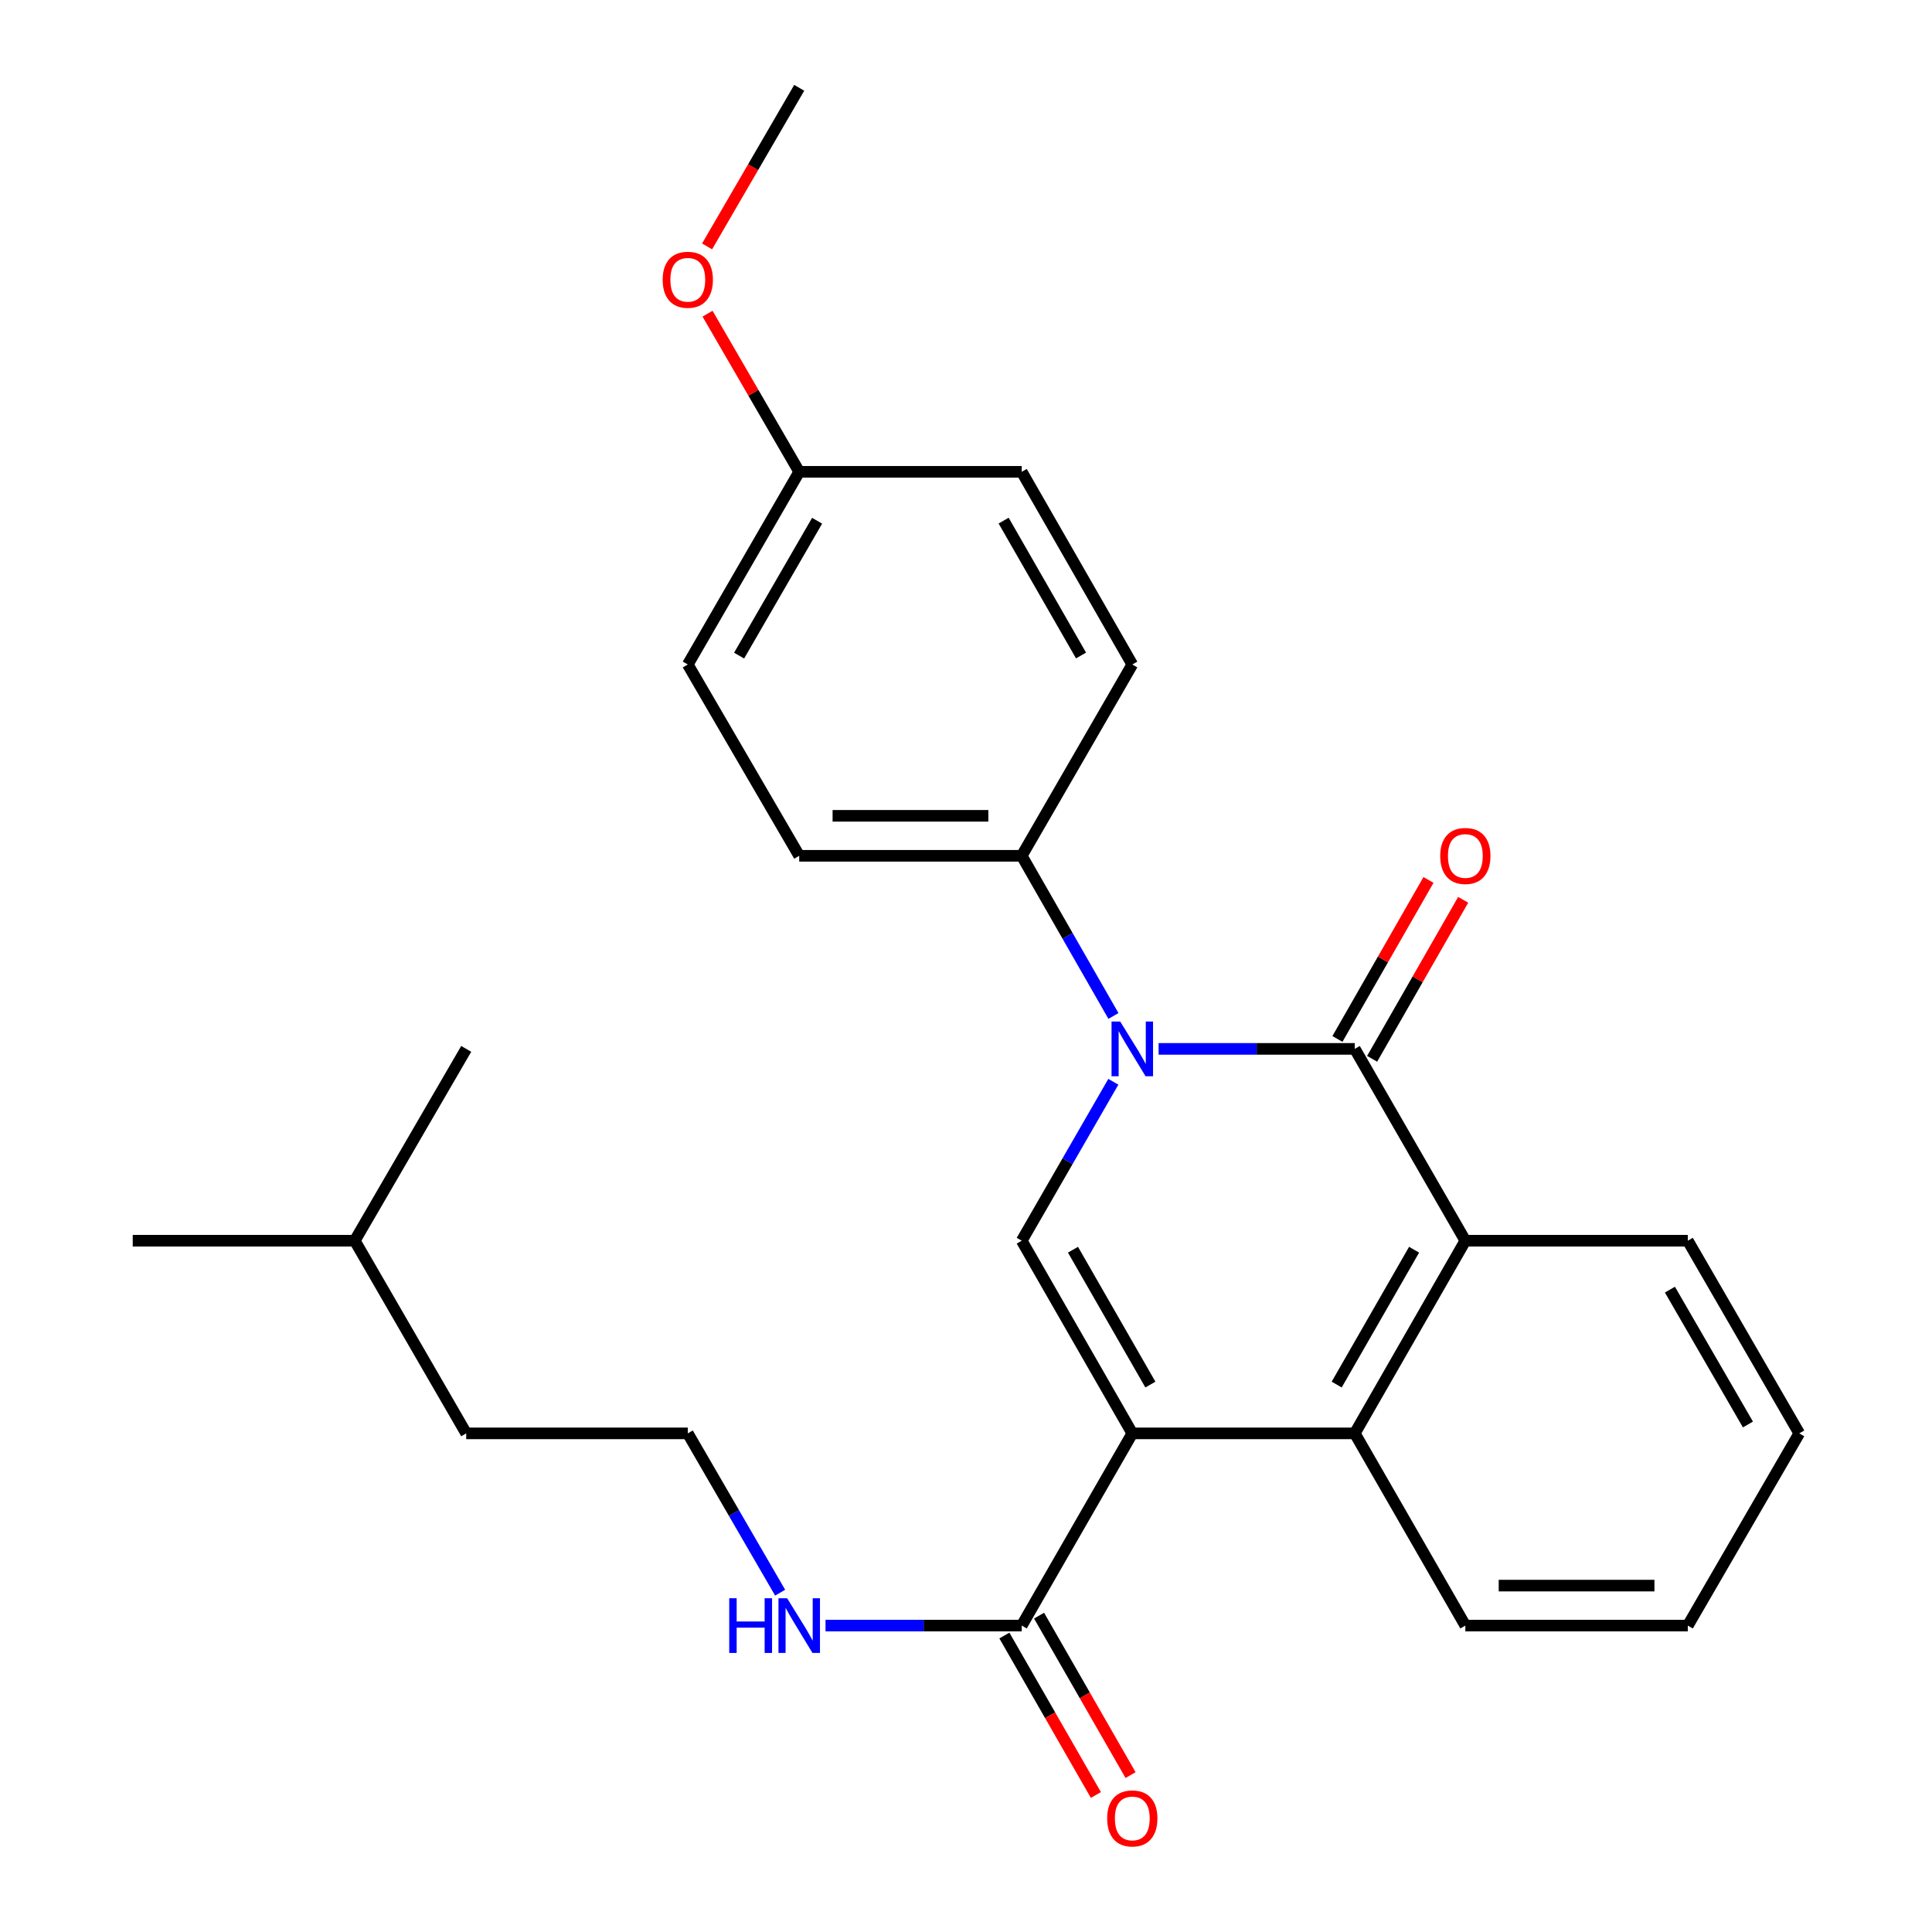 <?xml version='1.0' encoding='iso-8859-1'?>
<svg version='1.1' baseProfile='full'
              xmlns='http://www.w3.org/2000/svg'
                      xmlns:rdkit='http://www.rdkit.org/xml'
                      xmlns:xlink='http://www.w3.org/1999/xlink'
                  xml:space='preserve'
width='1000px' height='1000px' viewBox='0 0 1000 1000'>
<!-- END OF HEADER -->
<rect style='opacity:1.0;fill:#FFFFFF;stroke:none' width='1000' height='1000' x='0' y='0'> </rect>
<path class='bond-2' d='M 586.073,741.911 L 528.844,642.192' style='fill:none;fill-rule:evenodd;stroke:#000000;stroke-width:6px;stroke-linecap:butt;stroke-linejoin:miter;stroke-opacity:1' />
<path class='bond-2' d='M 595.436,716.653 L 555.376,646.85' style='fill:none;fill-rule:evenodd;stroke:#000000;stroke-width:6px;stroke-linecap:butt;stroke-linejoin:miter;stroke-opacity:1' />
<path class='bond-3' d='M 586.073,741.911 L 701.231,741.911' style='fill:none;fill-rule:evenodd;stroke:#000000;stroke-width:6px;stroke-linecap:butt;stroke-linejoin:miter;stroke-opacity:1' />
<path class='bond-5' d='M 586.073,741.911 L 528.844,841.4' style='fill:none;fill-rule:evenodd;stroke:#000000;stroke-width:6px;stroke-linecap:butt;stroke-linejoin:miter;stroke-opacity:1' />
<path class='bond-0' d='M 576.26,559.924 L 552.552,601.058' style='fill:none;fill-rule:evenodd;stroke:#0000FF;stroke-width:6px;stroke-linecap:butt;stroke-linejoin:miter;stroke-opacity:1' />
<path class='bond-0' d='M 552.552,601.058 L 528.844,642.192' style='fill:none;fill-rule:evenodd;stroke:#000000;stroke-width:6px;stroke-linecap:butt;stroke-linejoin:miter;stroke-opacity:1' />
<path class='bond-6' d='M 576.315,525.86 L 552.58,484.411' style='fill:none;fill-rule:evenodd;stroke:#0000FF;stroke-width:6px;stroke-linecap:butt;stroke-linejoin:miter;stroke-opacity:1' />
<path class='bond-6' d='M 552.58,484.411 L 528.844,442.962' style='fill:none;fill-rule:evenodd;stroke:#000000;stroke-width:6px;stroke-linecap:butt;stroke-linejoin:miter;stroke-opacity:1' />
<path class='bond-26' d='M 599.692,542.899 L 650.461,542.899' style='fill:none;fill-rule:evenodd;stroke:#0000FF;stroke-width:6px;stroke-linecap:butt;stroke-linejoin:miter;stroke-opacity:1' />
<path class='bond-26' d='M 650.461,542.899 L 701.231,542.899' style='fill:none;fill-rule:evenodd;stroke:#000000;stroke-width:6px;stroke-linecap:butt;stroke-linejoin:miter;stroke-opacity:1' />
<path class='bond-1' d='M 701.231,542.899 L 758.459,642.192' style='fill:none;fill-rule:evenodd;stroke:#000000;stroke-width:6px;stroke-linecap:butt;stroke-linejoin:miter;stroke-opacity:1' />
<path class='bond-7' d='M 710.21,548.04 L 733.773,506.891' style='fill:none;fill-rule:evenodd;stroke:#000000;stroke-width:6px;stroke-linecap:butt;stroke-linejoin:miter;stroke-opacity:1' />
<path class='bond-7' d='M 733.773,506.891 L 757.337,465.742' style='fill:none;fill-rule:evenodd;stroke:#FF0000;stroke-width:6px;stroke-linecap:butt;stroke-linejoin:miter;stroke-opacity:1' />
<path class='bond-7' d='M 692.252,537.757 L 715.816,496.608' style='fill:none;fill-rule:evenodd;stroke:#000000;stroke-width:6px;stroke-linecap:butt;stroke-linejoin:miter;stroke-opacity:1' />
<path class='bond-7' d='M 715.816,496.608 L 739.38,455.459' style='fill:none;fill-rule:evenodd;stroke:#FF0000;stroke-width:6px;stroke-linecap:butt;stroke-linejoin:miter;stroke-opacity:1' />
<path class='bond-4' d='M 701.231,741.911 L 758.459,642.192' style='fill:none;fill-rule:evenodd;stroke:#000000;stroke-width:6px;stroke-linecap:butt;stroke-linejoin:miter;stroke-opacity:1' />
<path class='bond-4' d='M 691.868,716.653 L 731.928,646.85' style='fill:none;fill-rule:evenodd;stroke:#000000;stroke-width:6px;stroke-linecap:butt;stroke-linejoin:miter;stroke-opacity:1' />
<path class='bond-15' d='M 701.231,741.911 L 758.459,841.4' style='fill:none;fill-rule:evenodd;stroke:#000000;stroke-width:6px;stroke-linecap:butt;stroke-linejoin:miter;stroke-opacity:1' />
<path class='bond-16' d='M 758.459,642.192 L 873.606,642.192' style='fill:none;fill-rule:evenodd;stroke:#000000;stroke-width:6px;stroke-linecap:butt;stroke-linejoin:miter;stroke-opacity:1' />
<path class='bond-8' d='M 519.87,846.55 L 543.551,887.817' style='fill:none;fill-rule:evenodd;stroke:#000000;stroke-width:6px;stroke-linecap:butt;stroke-linejoin:miter;stroke-opacity:1' />
<path class='bond-8' d='M 543.551,887.817 L 567.232,929.085' style='fill:none;fill-rule:evenodd;stroke:#FF0000;stroke-width:6px;stroke-linecap:butt;stroke-linejoin:miter;stroke-opacity:1' />
<path class='bond-8' d='M 537.818,836.25 L 561.499,877.518' style='fill:none;fill-rule:evenodd;stroke:#000000;stroke-width:6px;stroke-linecap:butt;stroke-linejoin:miter;stroke-opacity:1' />
<path class='bond-8' d='M 561.499,877.518 L 585.18,918.786' style='fill:none;fill-rule:evenodd;stroke:#FF0000;stroke-width:6px;stroke-linecap:butt;stroke-linejoin:miter;stroke-opacity:1' />
<path class='bond-9' d='M 528.844,841.4 L 478.069,841.4' style='fill:none;fill-rule:evenodd;stroke:#000000;stroke-width:6px;stroke-linecap:butt;stroke-linejoin:miter;stroke-opacity:1' />
<path class='bond-9' d='M 478.069,841.4 L 427.294,841.4' style='fill:none;fill-rule:evenodd;stroke:#0000FF;stroke-width:6px;stroke-linecap:butt;stroke-linejoin:miter;stroke-opacity:1' />
<path class='bond-10' d='M 528.844,442.962 L 413.674,442.962' style='fill:none;fill-rule:evenodd;stroke:#000000;stroke-width:6px;stroke-linecap:butt;stroke-linejoin:miter;stroke-opacity:1' />
<path class='bond-10' d='M 511.569,422.268 L 430.95,422.268' style='fill:none;fill-rule:evenodd;stroke:#000000;stroke-width:6px;stroke-linecap:butt;stroke-linejoin:miter;stroke-opacity:1' />
<path class='bond-11' d='M 528.844,442.962 L 586.073,343.944' style='fill:none;fill-rule:evenodd;stroke:#000000;stroke-width:6px;stroke-linecap:butt;stroke-linejoin:miter;stroke-opacity:1' />
<path class='bond-17' d='M 403.799,824.365 L 379.898,783.138' style='fill:none;fill-rule:evenodd;stroke:#0000FF;stroke-width:6px;stroke-linecap:butt;stroke-linejoin:miter;stroke-opacity:1' />
<path class='bond-17' d='M 379.898,783.138 L 355.998,741.911' style='fill:none;fill-rule:evenodd;stroke:#000000;stroke-width:6px;stroke-linecap:butt;stroke-linejoin:miter;stroke-opacity:1' />
<path class='bond-13' d='M 413.674,442.962 L 355.998,343.944' style='fill:none;fill-rule:evenodd;stroke:#000000;stroke-width:6px;stroke-linecap:butt;stroke-linejoin:miter;stroke-opacity:1' />
<path class='bond-14' d='M 586.073,343.944 L 528.844,244.214' style='fill:none;fill-rule:evenodd;stroke:#000000;stroke-width:6px;stroke-linecap:butt;stroke-linejoin:miter;stroke-opacity:1' />
<path class='bond-14' d='M 559.54,339.284 L 519.48,269.473' style='fill:none;fill-rule:evenodd;stroke:#000000;stroke-width:6px;stroke-linecap:butt;stroke-linejoin:miter;stroke-opacity:1' />
<path class='bond-12' d='M 413.674,244.214 L 528.844,244.214' style='fill:none;fill-rule:evenodd;stroke:#000000;stroke-width:6px;stroke-linecap:butt;stroke-linejoin:miter;stroke-opacity:1' />
<path class='bond-18' d='M 413.674,244.214 L 389.948,203.287' style='fill:none;fill-rule:evenodd;stroke:#000000;stroke-width:6px;stroke-linecap:butt;stroke-linejoin:miter;stroke-opacity:1' />
<path class='bond-18' d='M 389.948,203.287 L 366.221,162.36' style='fill:none;fill-rule:evenodd;stroke:#FF0000;stroke-width:6px;stroke-linecap:butt;stroke-linejoin:miter;stroke-opacity:1' />
<path class='bond-28' d='M 413.674,244.214 L 355.998,343.944' style='fill:none;fill-rule:evenodd;stroke:#000000;stroke-width:6px;stroke-linecap:butt;stroke-linejoin:miter;stroke-opacity:1' />
<path class='bond-28' d='M 422.936,269.533 L 382.562,339.344' style='fill:none;fill-rule:evenodd;stroke:#000000;stroke-width:6px;stroke-linecap:butt;stroke-linejoin:miter;stroke-opacity:1' />
<path class='bond-23' d='M 758.459,841.4 L 873.606,841.4' style='fill:none;fill-rule:evenodd;stroke:#000000;stroke-width:6px;stroke-linecap:butt;stroke-linejoin:miter;stroke-opacity:1' />
<path class='bond-23' d='M 775.732,820.707 L 856.334,820.707' style='fill:none;fill-rule:evenodd;stroke:#000000;stroke-width:6px;stroke-linecap:butt;stroke-linejoin:miter;stroke-opacity:1' />
<path class='bond-27' d='M 873.606,642.192 L 931.295,741.911' style='fill:none;fill-rule:evenodd;stroke:#000000;stroke-width:6px;stroke-linecap:butt;stroke-linejoin:miter;stroke-opacity:1' />
<path class='bond-27' d='M 864.348,667.512 L 904.729,737.315' style='fill:none;fill-rule:evenodd;stroke:#000000;stroke-width:6px;stroke-linecap:butt;stroke-linejoin:miter;stroke-opacity:1' />
<path class='bond-19' d='M 355.998,741.911 L 241.311,741.911' style='fill:none;fill-rule:evenodd;stroke:#000000;stroke-width:6px;stroke-linecap:butt;stroke-linejoin:miter;stroke-opacity:1' />
<path class='bond-21' d='M 365.985,127.535 L 389.83,86.495' style='fill:none;fill-rule:evenodd;stroke:#FF0000;stroke-width:6px;stroke-linecap:butt;stroke-linejoin:miter;stroke-opacity:1' />
<path class='bond-21' d='M 389.83,86.495 L 413.674,45.455' style='fill:none;fill-rule:evenodd;stroke:#000000;stroke-width:6px;stroke-linecap:butt;stroke-linejoin:miter;stroke-opacity:1' />
<path class='bond-20' d='M 241.311,741.911 L 183.622,642.192' style='fill:none;fill-rule:evenodd;stroke:#000000;stroke-width:6px;stroke-linecap:butt;stroke-linejoin:miter;stroke-opacity:1' />
<path class='bond-24' d='M 183.622,642.192 L 68.705,642.192' style='fill:none;fill-rule:evenodd;stroke:#000000;stroke-width:6px;stroke-linecap:butt;stroke-linejoin:miter;stroke-opacity:1' />
<path class='bond-25' d='M 183.622,642.192 L 241.311,542.899' style='fill:none;fill-rule:evenodd;stroke:#000000;stroke-width:6px;stroke-linecap:butt;stroke-linejoin:miter;stroke-opacity:1' />
<path class='bond-22' d='M 931.295,741.911 L 873.606,841.4' style='fill:none;fill-rule:evenodd;stroke:#000000;stroke-width:6px;stroke-linecap:butt;stroke-linejoin:miter;stroke-opacity:1' />
<path  class='atom-1' d='M 579.813 528.739
L 589.093 543.739
Q 590.013 545.219, 591.493 547.899
Q 592.973 550.579, 593.053 550.739
L 593.053 528.739
L 596.813 528.739
L 596.813 557.059
L 592.933 557.059
L 582.973 540.659
Q 581.813 538.739, 580.573 536.539
Q 579.373 534.339, 579.013 533.659
L 579.013 557.059
L 575.333 557.059
L 575.333 528.739
L 579.813 528.739
' fill='#0000FF'/>
<path  class='atom-8' d='M 745.459 443.042
Q 745.459 436.242, 748.819 432.442
Q 752.179 428.642, 758.459 428.642
Q 764.739 428.642, 768.099 432.442
Q 771.459 436.242, 771.459 443.042
Q 771.459 449.922, 768.059 453.842
Q 764.659 457.722, 758.459 457.722
Q 752.219 457.722, 748.819 453.842
Q 745.459 449.962, 745.459 443.042
M 758.459 454.522
Q 762.779 454.522, 765.099 451.642
Q 767.459 448.722, 767.459 443.042
Q 767.459 437.482, 765.099 434.682
Q 762.779 431.842, 758.459 431.842
Q 754.139 431.842, 751.779 434.642
Q 749.459 437.442, 749.459 443.042
Q 749.459 448.762, 751.779 451.642
Q 754.139 454.522, 758.459 454.522
' fill='#FF0000'/>
<path  class='atom-9' d='M 573.073 941.21
Q 573.073 934.41, 576.433 930.61
Q 579.793 926.81, 586.073 926.81
Q 592.353 926.81, 595.713 930.61
Q 599.073 934.41, 599.073 941.21
Q 599.073 948.09, 595.673 952.01
Q 592.273 955.89, 586.073 955.89
Q 579.833 955.89, 576.433 952.01
Q 573.073 948.13, 573.073 941.21
M 586.073 952.69
Q 590.393 952.69, 592.713 949.81
Q 595.073 946.89, 595.073 941.21
Q 595.073 935.65, 592.713 932.85
Q 590.393 930.01, 586.073 930.01
Q 581.753 930.01, 579.393 932.81
Q 577.073 935.61, 577.073 941.21
Q 577.073 946.93, 579.393 949.81
Q 581.753 952.69, 586.073 952.69
' fill='#FF0000'/>
<path  class='atom-10' d='M 377.454 827.24
L 381.294 827.24
L 381.294 839.28
L 395.774 839.28
L 395.774 827.24
L 399.614 827.24
L 399.614 855.56
L 395.774 855.56
L 395.774 842.48
L 381.294 842.48
L 381.294 855.56
L 377.454 855.56
L 377.454 827.24
' fill='#0000FF'/>
<path  class='atom-10' d='M 407.414 827.24
L 416.694 842.24
Q 417.614 843.72, 419.094 846.4
Q 420.574 849.08, 420.654 849.24
L 420.654 827.24
L 424.414 827.24
L 424.414 855.56
L 420.534 855.56
L 410.574 839.16
Q 409.414 837.24, 408.174 835.04
Q 406.974 832.84, 406.614 832.16
L 406.614 855.56
L 402.934 855.56
L 402.934 827.24
L 407.414 827.24
' fill='#0000FF'/>
<path  class='atom-19' d='M 342.998 144.805
Q 342.998 138.005, 346.358 134.205
Q 349.718 130.405, 355.998 130.405
Q 362.278 130.405, 365.638 134.205
Q 368.998 138.005, 368.998 144.805
Q 368.998 151.685, 365.598 155.605
Q 362.198 159.485, 355.998 159.485
Q 349.758 159.485, 346.358 155.605
Q 342.998 151.725, 342.998 144.805
M 355.998 156.285
Q 360.318 156.285, 362.638 153.405
Q 364.998 150.485, 364.998 144.805
Q 364.998 139.245, 362.638 136.445
Q 360.318 133.605, 355.998 133.605
Q 351.678 133.605, 349.318 136.405
Q 346.998 139.205, 346.998 144.805
Q 346.998 150.525, 349.318 153.405
Q 351.678 156.285, 355.998 156.285
' fill='#FF0000'/>
</svg>

